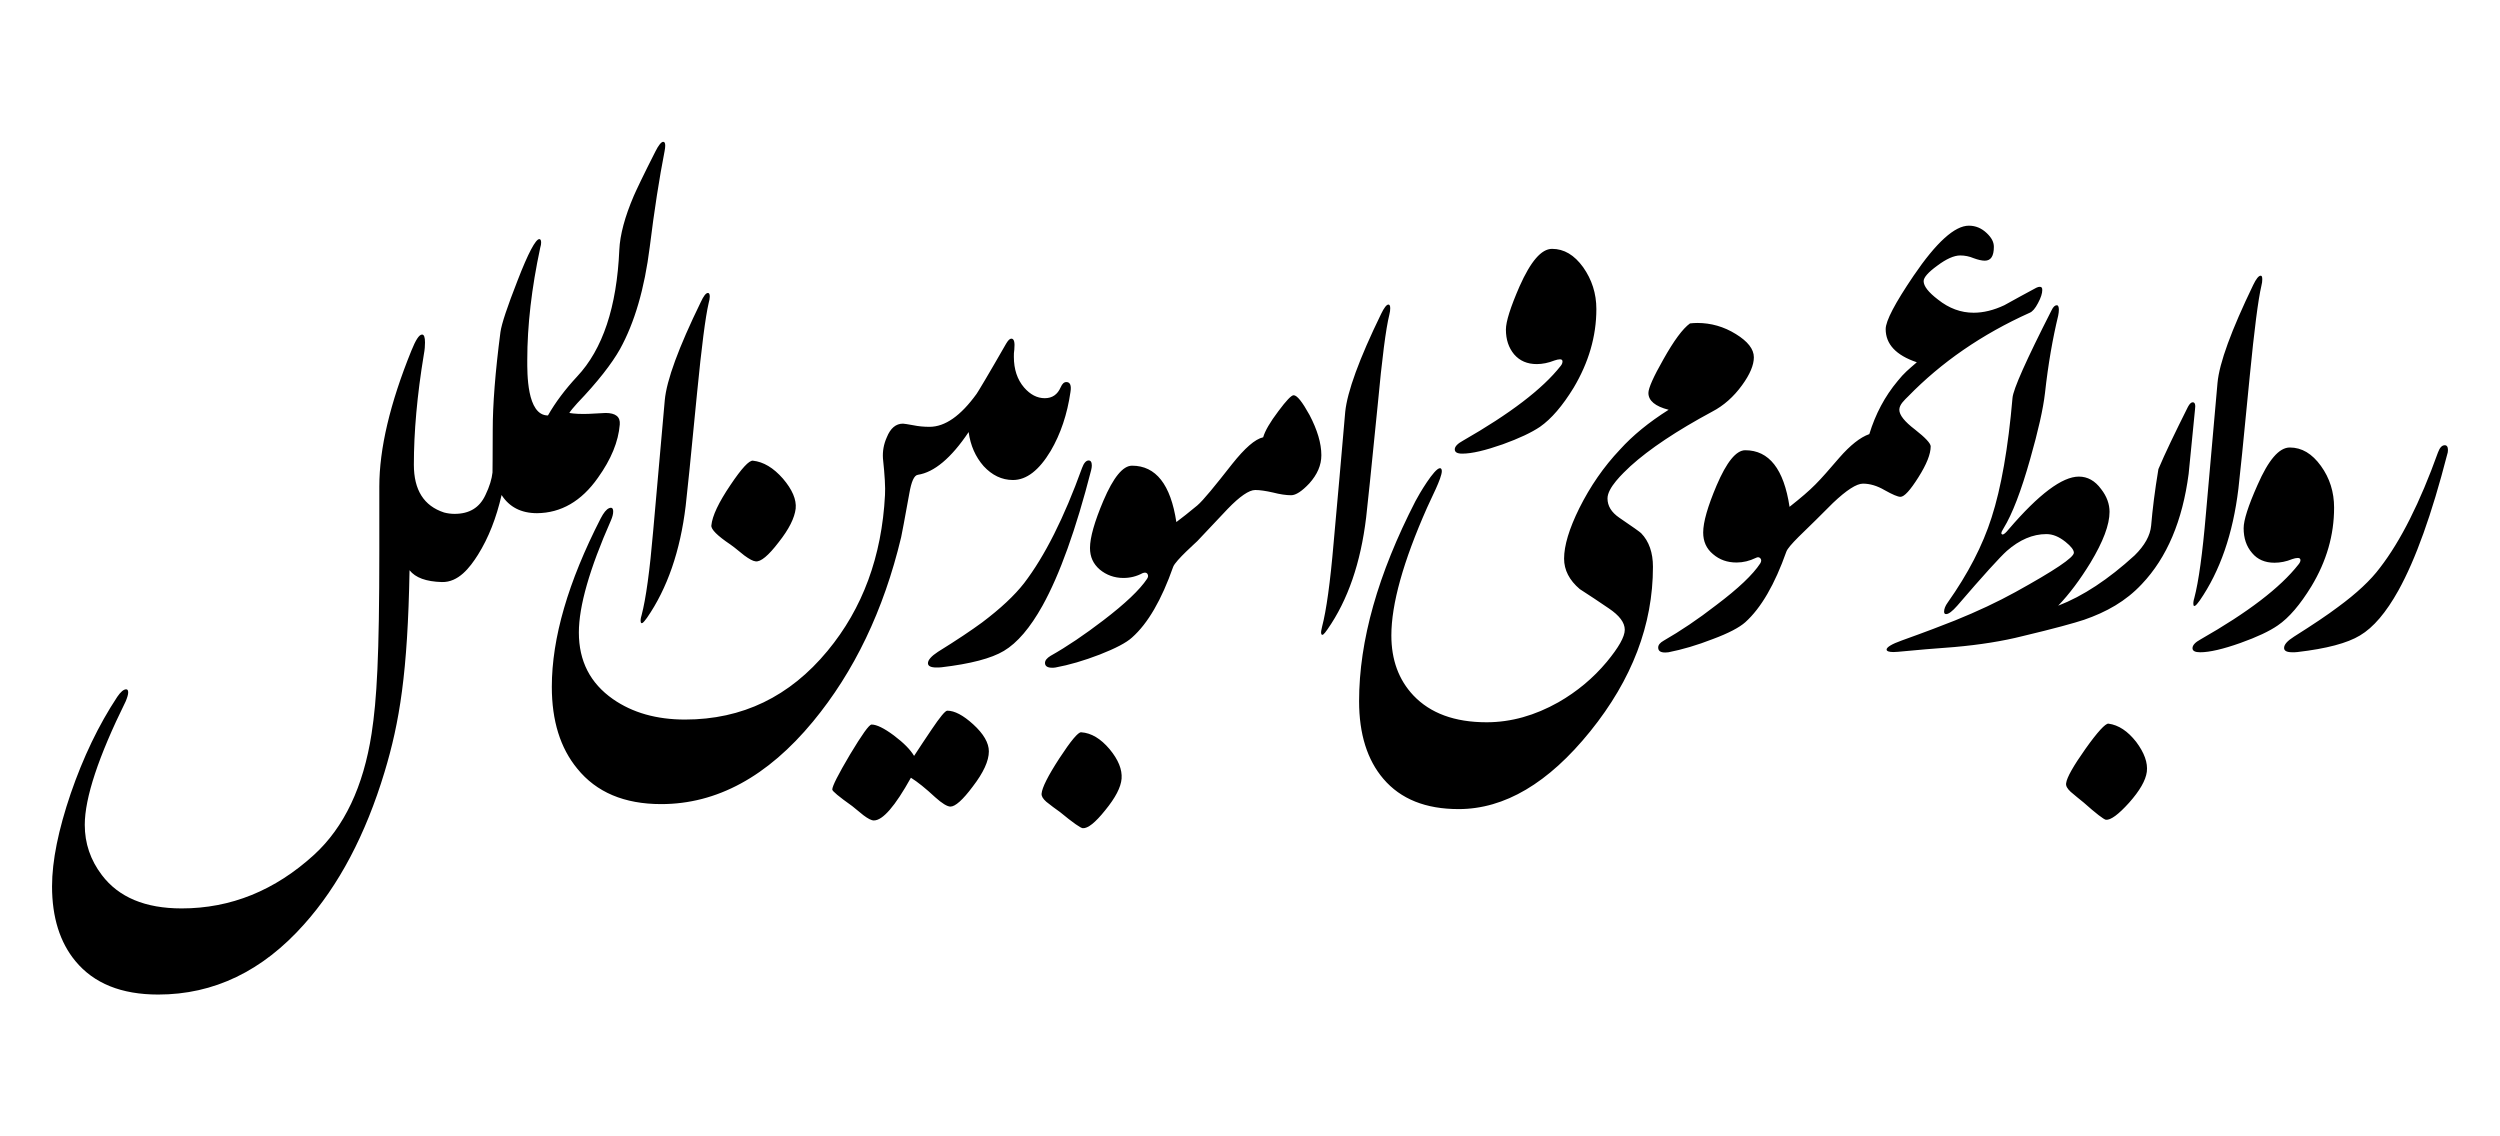 <?xml version="1.0" encoding="UTF-8"?>
<!DOCTYPE svg PUBLIC "-//W3C//DTD SVG 1.1//EN" "http://www.w3.org/Graphics/SVG/1.1/DTD/svg11.dtd">
<!-- Creator: CorelDRAW X7 -->
<svg xmlns="http://www.w3.org/2000/svg" xml:space="preserve" width="11in" height="5in" version="1.1" style="shape-rendering:geometricPrecision; text-rendering:geometricPrecision; image-rendering:optimizeQuality; fill-rule:evenodd; clip-rule:evenodd"
viewBox="0 0 11000 5000"
 xmlns:xlink="http://www.w3.org/1999/xlink">
 <defs>
  <style type="text/css">
   <![CDATA[
    .fil0 {fill:black;fill-rule:nonzero}
   ]]>
  </style>
 </defs>
 <g id="Layer_x0020_1">
  <path class="fil0" d="M10767 2002c-67,260 -138,459 -214,596 -54,97 -110,163 -169,198 -56,34 -147,58 -275,73 -8,1 -15,1 -22,1 -25,0 -37,-6 -37,-19 0,-15 14,-31 44,-50 84,-53 148,-96 193,-130 82,-60 144,-118 185,-173 91,-118 176,-287 255,-507 8,-22 18,-32 30,-32 9,0 14,7 14,21 0,7 -1,14 -4,22zm-7105 1472c0,7 29,31 88,73 16,13 33,27 49,40 20,15 35,23 46,23 39,0 93,-62 163,-188 29,18 65,47 107,86 30,27 53,41 67,41 21,0 54,-29 98,-88 47,-61 71,-113 71,-155 0,-37 -23,-77 -69,-119 -44,-40 -82,-60 -114,-60 -9,0 -32,28 -69,83 -26,39 -52,77 -77,116 -16,-27 -45,-57 -89,-90 -43,-32 -76,-48 -98,-48 -11,0 -42,44 -95,132 -52,88 -78,139 -78,154zm921 18c-1,11 6,23 21,36 20,16 40,31 60,45 57,47 90,70 100,71 22,2 55,-24 99,-79 45,-55 69,-101 72,-139 3,-40 -14,-83 -53,-130 -39,-46 -80,-71 -125,-74 -13,-1 -45,37 -96,115 -50,77 -76,129 -78,155zm4508 -46c-2,12 5,24 20,38 19,16 38,32 57,47 55,49 88,74 98,76 21,2 55,-23 102,-75 47,-53 73,-98 78,-136 5,-40 -11,-84 -47,-132 -37,-47 -77,-74 -122,-80 -13,-1 -47,35 -101,111 -53,75 -82,126 -85,151zm-6680 -1618c33,-58 76,-115 128,-171 113,-120 175,-306 186,-558 3,-65 24,-145 64,-238 10,-23 41,-89 95,-195 14,-28 26,-42 34,-42 6,0 9,5 9,17 0,6 -1,15 -3,25 -23,118 -45,258 -65,420 -23,184 -67,334 -131,450 -36,64 -98,144 -188,238 -17,19 -29,33 -35,43 23,4 51,5 84,4 55,-3 80,-4 75,-4 45,0 66,17 63,51 -6,75 -38,153 -96,234 -73,104 -163,155 -268,156l0 0c-70,0 -122,-27 -156,-80 -23,100 -57,188 -104,263 -36,57 -86,122 -159,120 -69,-2 -116,-19 -142,-52 -8,453 -44,669 -110,888 -83,275 -201,499 -354,670 -183,206 -397,309 -642,309 -162,0 -283,-49 -364,-147 -68,-82 -103,-192 -103,-329 0,-113 28,-249 82,-408 55,-160 123,-302 205,-426 15,-22 28,-33 39,-33 6,0 9,4 9,14 0,9 -4,22 -11,39 -120,243 -180,425 -180,543 0,82 25,155 75,221 74,98 191,147 351,147 217,0 411,-79 583,-236 133,-122 217,-300 253,-533 23,-150 34,-337 34,-804l0 -283c0,-167 47,-366 141,-598 19,-47 34,-71 47,-71 9,0 13,12 13,35 0,14 -1,31 -5,52 -30,181 -44,343 -44,486 0,111 44,181 133,210 15,4 31,6 46,6 65,0 110,-27 136,-83 18,-37 28,-71 31,-99 0,-9 1,-71 1,-187 0,-111 11,-255 34,-431 5,-36 30,-111 75,-226 47,-122 80,-183 96,-183 5,0 8,5 8,15 0,6 -1,14 -4,23 -38,178 -57,342 -57,494 0,55 -3,244 91,244zm514 -67c8,-88 61,-232 158,-431 13,-28 23,-41 32,-41 5,0 8,5 8,16 0,8 -2,18 -5,29 -14,60 -31,192 -51,396 -28,290 -45,455 -50,496 -24,199 -81,363 -170,492 -9,12 -15,20 -20,23 -5,2 -7,1 -8,-6 -1,-6 0,-15 4,-28 19,-72 36,-196 51,-371 17,-191 34,-383 51,-575zm1165 117c68,0 137,-48 207,-145 7,-10 51,-83 130,-221 9,-15 16,-22 23,-22 12,0 16,16 13,48 -2,11 -2,21 -2,32 0,55 15,100 45,135 27,31 57,47 91,47 33,0 56,-16 70,-48 7,-16 15,-23 25,-23 16,0 23,14 18,44 -14,97 -43,184 -87,259 -51,85 -106,128 -166,128 -49,0 -92,-21 -129,-61 -36,-41 -58,-91 -66,-150 -77,115 -152,177 -223,188 -17,2 -29,30 -38,82 -21,116 -33,180 -36,193 -77,322 -207,592 -388,811 -200,242 -423,363 -668,363 -162,0 -285,-52 -369,-156 -75,-91 -112,-211 -112,-360 0,-215 72,-462 215,-741 13,-25 25,-40 37,-45 12,-5 18,0 18,15 0,10 -3,23 -10,39 -94,213 -141,377 -141,493 0,126 50,223 150,293 86,60 192,90 317,90 252,0 461,-101 627,-302 155,-187 239,-416 253,-686 2,-33 -1,-86 -9,-161 -2,-31 3,-62 17,-93 16,-40 40,-60 71,-60 6,0 22,3 45,7 24,5 48,7 72,7zm-960 434c-2,17 26,45 84,84 4,2 24,18 61,48 22,16 38,25 50,26 22,3 56,-25 101,-84 46,-58 70,-107 75,-148 4,-40 -15,-84 -56,-132 -42,-48 -86,-74 -132,-79 -17,-2 -50,34 -99,107 -52,77 -80,136 -84,178zm1671 -243c-67,261 -138,459 -214,596 -54,97 -111,164 -170,199 -55,33 -147,57 -274,72 -8,1 -16,1 -22,1 -25,0 -38,-6 -38,-19 0,-14 15,-31 44,-50 84,-52 149,-96 194,-129 81,-61 143,-119 185,-173 91,-119 176,-288 255,-507 8,-22 18,-33 29,-33 9,0 14,7 14,22 0,6 -1,13 -3,21zm180 736c-25,23 -73,48 -142,75 -70,27 -135,46 -195,57 -6,1 -10,1 -15,1 -20,0 -31,-7 -31,-21 0,-11 8,-21 24,-31 73,-41 151,-94 232,-156 97,-74 161,-135 193,-183 6,-9 6,-16 1,-23 -4,-5 -11,-6 -21,-2 -26,14 -54,21 -84,21 -40,0 -75,-13 -104,-37 -29,-25 -43,-56 -43,-95 0,-46 20,-116 59,-208 44,-103 86,-154 126,-154 105,0 170,83 195,248 24,-18 55,-42 92,-73 27,-23 77,-85 154,-183 55,-69 100,-109 136,-117 8,-28 30,-66 67,-115 35,-47 57,-70 67,-70 15,0 38,29 70,87 34,65 52,124 52,177 0,44 -18,85 -53,124 -32,34 -59,52 -80,52 -22,0 -49,-4 -80,-12 -31,-7 -57,-11 -78,-11 -27,0 -68,28 -121,83l-134 142c0,1 -96,85 -106,113 -51,145 -111,249 -181,311zm938 -993c9,-88 61,-232 158,-431 13,-27 24,-41 32,-41 5,0 8,5 8,16 0,8 -1,18 -4,29 -15,60 -32,192 -51,396 -29,290 -46,455 -51,496 -24,199 -80,363 -170,492 -8,12 -15,20 -19,23 -5,3 -8,1 -9,-6 -1,-5 1,-15 4,-28 19,-72 36,-195 51,-370 18,-192 34,-384 51,-576zm1105 -452c0,120 -34,235 -100,346 -49,80 -98,137 -148,172 -37,25 -92,51 -164,77 -77,27 -136,41 -178,41 -22,0 -33,-6 -33,-19 0,-12 12,-25 36,-38 206,-118 350,-227 430,-329 6,-7 8,-14 8,-20 0,-6 -4,-9 -11,-9 -7,0 -15,2 -24,5 -28,11 -54,16 -78,16 -42,0 -75,-14 -100,-43 -24,-29 -36,-65 -36,-109 0,-35 20,-98 60,-190 49,-110 96,-165 143,-165 53,0 98,27 137,81 38,54 58,115 58,184zm49 833c0,33 17,61 52,85 59,40 91,63 96,68 35,36 52,86 52,148 0,255 -92,496 -276,724 -184,228 -377,342 -579,342 -145,0 -255,-44 -331,-133 -71,-83 -107,-197 -107,-342 0,-266 83,-559 248,-880 15,-29 83,-145 108,-145 5,0 8,5 8,13 0,31 -49,124 -65,161 -105,237 -157,424 -157,562 0,107 32,195 97,264 74,78 181,118 322,118 108,0 213,-30 316,-88 82,-47 153,-106 213,-178 52,-63 79,-110 79,-141 0,-32 -24,-63 -70,-94 -42,-29 -85,-57 -128,-85 -46,-39 -69,-84 -69,-134 0,-57 22,-131 67,-222 48,-96 107,-182 179,-258 56,-62 127,-120 214,-175 -59,-15 -89,-40 -89,-74 0,-21 22,-71 66,-148 46,-82 85,-135 117,-158 10,-1 21,-2 32,-2 60,0 117,16 170,49 52,32 79,66 79,102 0,34 -17,75 -52,123 -37,51 -81,90 -131,116 -156,84 -276,164 -360,240 -35,33 -101,95 -101,142zm1361 -599c-92,-31 -137,-80 -137,-146 0,-36 41,-114 123,-235 100,-147 181,-220 243,-220 30,0 56,11 79,33 21,20 31,39 31,60 0,41 -13,61 -40,61 -13,0 -30,-4 -49,-11 -19,-8 -39,-12 -59,-12 -27,0 -61,15 -101,45 -40,29 -60,52 -60,68 0,22 21,49 63,81 49,39 101,58 157,58 43,0 88,-11 135,-33 47,-26 94,-52 141,-77 6,-3 11,-4 15,-4 8,0 11,4 11,14 0,15 -6,34 -19,58 -12,23 -24,37 -36,42 -211,95 -389,218 -535,368 -16,16 -39,36 -39,59 0,23 23,52 69,87 46,36 69,61 69,74 0,34 -18,79 -54,136 -36,57 -62,86 -79,86 -12,0 -35,-10 -69,-29 -34,-20 -66,-29 -96,-29 -28,0 -72,28 -132,85 -54,55 -99,98 -151,149 -31,31 -49,52 -54,65 -51,144 -111,248 -181,311 -26,23 -73,48 -143,74 -69,27 -134,46 -195,58 -5,0 -9,1 -14,1 -21,0 -31,-7 -31,-22 0,-11 8,-21 24,-30 73,-42 151,-94 232,-157 97,-73 161,-134 193,-183 5,-8 6,-16 1,-22 -5,-6 -12,-7 -21,-2 -27,13 -55,20 -84,20 -41,0 -75,-12 -104,-37 -29,-24 -43,-56 -43,-95 0,-46 20,-115 59,-207 44,-103 86,-155 126,-155 105,0 170,83 195,249 106,-84 124,-106 219,-216 48,-55 92,-90 132,-104 27,-88 68,-166 125,-234 28,-35 47,-50 84,-82zm-84 1274c-7,0 -13,1 -19,1 -20,0 -30,-4 -30,-11 0,-10 22,-24 67,-40 106,-38 184,-68 234,-88 99,-40 188,-82 266,-125 172,-95 257,-152 257,-173 0,-12 -12,-28 -37,-48 -29,-23 -56,-34 -84,-34 -60,0 -118,25 -174,74 -30,27 -103,107 -218,241 -22,25 -38,37 -49,37 -6,0 -9,-3 -9,-11 0,-11 5,-25 16,-40 89,-126 154,-251 193,-374 42,-130 73,-306 92,-526 3,-38 60,-166 172,-386 7,-15 15,-22 23,-22 6,0 9,7 9,20 0,7 -1,16 -3,26 -24,99 -44,213 -58,340 -8,70 -30,167 -65,290 -40,142 -79,243 -117,305 -6,10 -10,17 -10,22 0,3 2,5 5,6 6,0 15,-8 28,-24 132,-154 235,-231 308,-231 38,0 71,18 98,55 25,32 37,66 37,100 0,57 -28,131 -84,224 -46,75 -93,138 -142,189 109,-42 221,-116 336,-221 45,-44 69,-88 73,-131 6,-71 16,-153 32,-249 29,-69 73,-160 130,-274 7,-13 14,-20 21,-20 10,0 13,11 10,32 -7,69 -16,163 -28,283 -27,206 -95,368 -206,485 -71,76 -156,123 -254,157 -42,14 -132,39 -271,72 -87,22 -187,38 -300,48 -83,6 -166,13 -249,21zm1407 -1183c8,-88 61,-232 157,-431 13,-27 24,-41 33,-41 5,0 7,5 7,16 0,8 -1,18 -4,29 -14,60 -31,192 -51,396 -28,290 -45,455 -50,496 -24,199 -81,363 -170,492 -9,12 -15,20 -20,23 -5,3 -8,1 -8,-6 -1,-5 0,-15 4,-28 19,-72 36,-195 51,-370 17,-192 34,-384 51,-576zm513 549c0,120 -33,235 -100,346 -49,80 -98,138 -148,172 -36,25 -91,51 -164,77 -76,27 -136,41 -177,41 -23,0 -34,-6 -34,-18 0,-13 12,-26 36,-39 207,-118 350,-227 430,-329 6,-7 9,-14 9,-19 0,-7 -4,-10 -12,-10 -7,0 -15,2 -24,5 -27,11 -53,16 -78,16 -42,0 -75,-14 -99,-43 -25,-29 -37,-65 -37,-109 0,-35 20,-98 61,-190 48,-110 95,-165 142,-165 53,0 98,27 137,81 39,54 58,115 58,184z"/>
 </g>
</svg>

